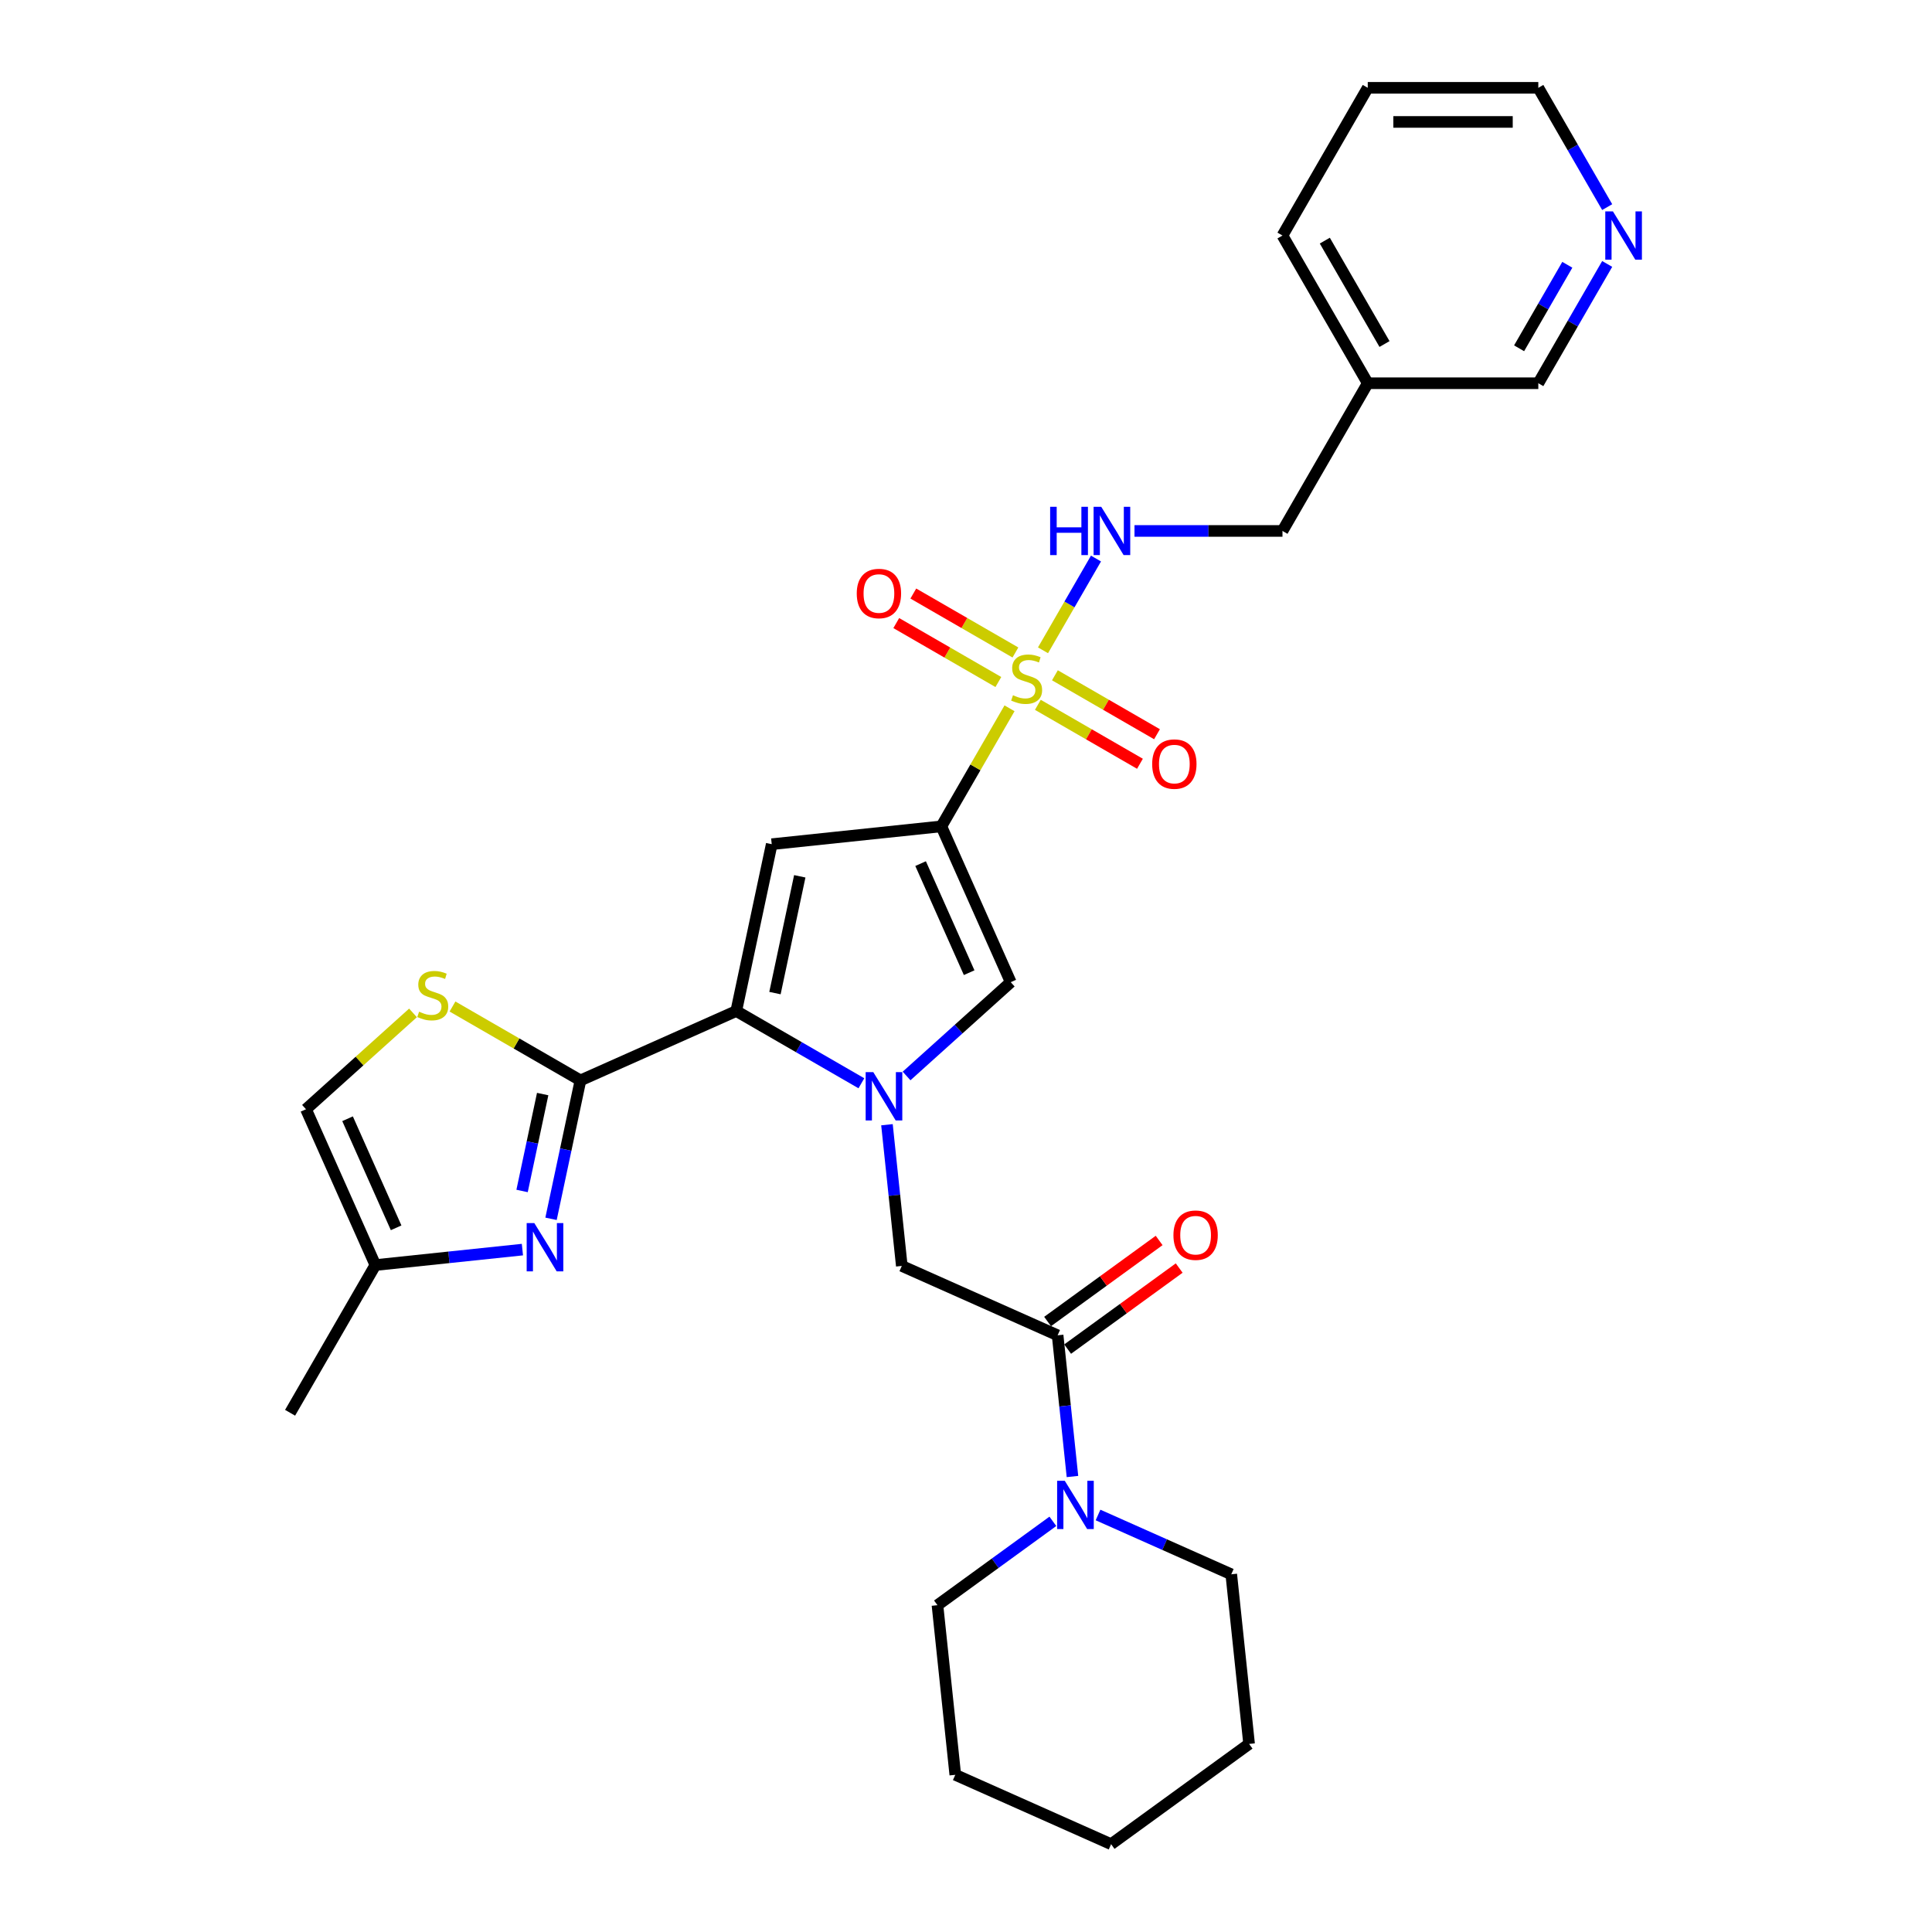 <?xml version='1.0' encoding='iso-8859-1'?>
<svg version='1.1' baseProfile='full'
              xmlns='http://www.w3.org/2000/svg'
                      xmlns:rdkit='http://www.rdkit.org/xml'
                      xmlns:xlink='http://www.w3.org/1999/xlink'
                  xml:space='preserve'
width='1000px' height='1000px' viewBox='0 0 1000 1000'>
<!-- END OF HEADER -->
<rect style='opacity:1.0;fill:#FFFFFF;stroke:none' width='1000' height='1000' x='0' y='0'> </rect>
<path class='bond-0' d='M 487.244,427.725 L 504.885,397.17' style='fill:none;fill-rule:evenodd;stroke:#000000;stroke-width:6px;stroke-linecap:butt;stroke-linejoin:miter;stroke-opacity:1' />
<path class='bond-0' d='M 504.885,397.17 L 522.526,366.614' style='fill:none;fill-rule:evenodd;stroke:#CCCC00;stroke-width:6px;stroke-linecap:butt;stroke-linejoin:miter;stroke-opacity:1' />
<path class='bond-3' d='M 487.244,427.725 L 399.446,436.953' style='fill:none;fill-rule:evenodd;stroke:#000000;stroke-width:6px;stroke-linecap:butt;stroke-linejoin:miter;stroke-opacity:1' />
<path class='bond-5' d='M 487.244,427.725 L 523.151,508.374' style='fill:none;fill-rule:evenodd;stroke:#000000;stroke-width:6px;stroke-linecap:butt;stroke-linejoin:miter;stroke-opacity:1' />
<path class='bond-5' d='M 476.5,447.004 L 501.635,503.458' style='fill:none;fill-rule:evenodd;stroke:#000000;stroke-width:6px;stroke-linecap:butt;stroke-linejoin:miter;stroke-opacity:1' />
<path class='bond-11' d='M 539.856,336.599 L 553.567,312.85' style='fill:none;fill-rule:evenodd;stroke:#CCCC00;stroke-width:6px;stroke-linecap:butt;stroke-linejoin:miter;stroke-opacity:1' />
<path class='bond-11' d='M 553.567,312.85 L 567.278,289.101' style='fill:none;fill-rule:evenodd;stroke:#0000FF;stroke-width:6px;stroke-linecap:butt;stroke-linejoin:miter;stroke-opacity:1' />
<path class='bond-14' d='M 537.194,364.819 L 563.615,380.073' style='fill:none;fill-rule:evenodd;stroke:#CCCC00;stroke-width:6px;stroke-linecap:butt;stroke-linejoin:miter;stroke-opacity:1' />
<path class='bond-14' d='M 563.615,380.073 L 590.036,395.327' style='fill:none;fill-rule:evenodd;stroke:#FF0000;stroke-width:6px;stroke-linecap:butt;stroke-linejoin:miter;stroke-opacity:1' />
<path class='bond-14' d='M 546.022,349.528 L 572.443,364.782' style='fill:none;fill-rule:evenodd;stroke:#CCCC00;stroke-width:6px;stroke-linecap:butt;stroke-linejoin:miter;stroke-opacity:1' />
<path class='bond-14' d='M 572.443,364.782 L 598.864,380.036' style='fill:none;fill-rule:evenodd;stroke:#FF0000;stroke-width:6px;stroke-linecap:butt;stroke-linejoin:miter;stroke-opacity:1' />
<path class='bond-15' d='M 525.576,337.723 L 499.154,322.469' style='fill:none;fill-rule:evenodd;stroke:#CCCC00;stroke-width:6px;stroke-linecap:butt;stroke-linejoin:miter;stroke-opacity:1' />
<path class='bond-15' d='M 499.154,322.469 L 472.733,307.215' style='fill:none;fill-rule:evenodd;stroke:#FF0000;stroke-width:6px;stroke-linecap:butt;stroke-linejoin:miter;stroke-opacity:1' />
<path class='bond-15' d='M 516.748,353.014 L 490.326,337.76' style='fill:none;fill-rule:evenodd;stroke:#CCCC00;stroke-width:6px;stroke-linecap:butt;stroke-linejoin:miter;stroke-opacity:1' />
<path class='bond-15' d='M 490.326,337.76 L 463.905,322.505' style='fill:none;fill-rule:evenodd;stroke:#FF0000;stroke-width:6px;stroke-linecap:butt;stroke-linejoin:miter;stroke-opacity:1' />
<path class='bond-1' d='M 469.234,556.922 L 496.192,532.648' style='fill:none;fill-rule:evenodd;stroke:#0000FF;stroke-width:6px;stroke-linecap:butt;stroke-linejoin:miter;stroke-opacity:1' />
<path class='bond-1' d='M 496.192,532.648 L 523.151,508.374' style='fill:none;fill-rule:evenodd;stroke:#000000;stroke-width:6px;stroke-linecap:butt;stroke-linejoin:miter;stroke-opacity:1' />
<path class='bond-9' d='M 459.091,582.154 L 462.932,618.699' style='fill:none;fill-rule:evenodd;stroke:#0000FF;stroke-width:6px;stroke-linecap:butt;stroke-linejoin:miter;stroke-opacity:1' />
<path class='bond-9' d='M 462.932,618.699 L 466.773,655.244' style='fill:none;fill-rule:evenodd;stroke:#000000;stroke-width:6px;stroke-linecap:butt;stroke-linejoin:miter;stroke-opacity:1' />
<path class='bond-30' d='M 445.857,560.698 L 413.474,542.002' style='fill:none;fill-rule:evenodd;stroke:#0000FF;stroke-width:6px;stroke-linecap:butt;stroke-linejoin:miter;stroke-opacity:1' />
<path class='bond-30' d='M 413.474,542.002 L 381.091,523.305' style='fill:none;fill-rule:evenodd;stroke:#000000;stroke-width:6px;stroke-linecap:butt;stroke-linejoin:miter;stroke-opacity:1' />
<path class='bond-2' d='M 381.091,523.305 L 399.446,436.953' style='fill:none;fill-rule:evenodd;stroke:#000000;stroke-width:6px;stroke-linecap:butt;stroke-linejoin:miter;stroke-opacity:1' />
<path class='bond-2' d='M 401.115,514.023 L 413.963,453.577' style='fill:none;fill-rule:evenodd;stroke:#000000;stroke-width:6px;stroke-linecap:butt;stroke-linejoin:miter;stroke-opacity:1' />
<path class='bond-4' d='M 381.091,523.305 L 300.442,559.213' style='fill:none;fill-rule:evenodd;stroke:#000000;stroke-width:6px;stroke-linecap:butt;stroke-linejoin:miter;stroke-opacity:1' />
<path class='bond-6' d='M 300.442,559.213 L 292.828,595.035' style='fill:none;fill-rule:evenodd;stroke:#000000;stroke-width:6px;stroke-linecap:butt;stroke-linejoin:miter;stroke-opacity:1' />
<path class='bond-6' d='M 292.828,595.035 L 285.213,630.857' style='fill:none;fill-rule:evenodd;stroke:#0000FF;stroke-width:6px;stroke-linecap:butt;stroke-linejoin:miter;stroke-opacity:1' />
<path class='bond-6' d='M 280.887,566.289 L 275.557,591.364' style='fill:none;fill-rule:evenodd;stroke:#000000;stroke-width:6px;stroke-linecap:butt;stroke-linejoin:miter;stroke-opacity:1' />
<path class='bond-6' d='M 275.557,591.364 L 270.227,616.44' style='fill:none;fill-rule:evenodd;stroke:#0000FF;stroke-width:6px;stroke-linecap:butt;stroke-linejoin:miter;stroke-opacity:1' />
<path class='bond-7' d='M 300.442,559.213 L 267.326,540.093' style='fill:none;fill-rule:evenodd;stroke:#000000;stroke-width:6px;stroke-linecap:butt;stroke-linejoin:miter;stroke-opacity:1' />
<path class='bond-7' d='M 267.326,540.093 L 234.211,520.974' style='fill:none;fill-rule:evenodd;stroke:#CCCC00;stroke-width:6px;stroke-linecap:butt;stroke-linejoin:miter;stroke-opacity:1' />
<path class='bond-12' d='M 270.399,646.794 L 232.344,650.793' style='fill:none;fill-rule:evenodd;stroke:#0000FF;stroke-width:6px;stroke-linecap:butt;stroke-linejoin:miter;stroke-opacity:1' />
<path class='bond-12' d='M 232.344,650.793 L 194.289,654.793' style='fill:none;fill-rule:evenodd;stroke:#000000;stroke-width:6px;stroke-linecap:butt;stroke-linejoin:miter;stroke-opacity:1' />
<path class='bond-13' d='M 213.765,524.277 L 186.073,549.21' style='fill:none;fill-rule:evenodd;stroke:#CCCC00;stroke-width:6px;stroke-linecap:butt;stroke-linejoin:miter;stroke-opacity:1' />
<path class='bond-13' d='M 186.073,549.21 L 158.382,574.144' style='fill:none;fill-rule:evenodd;stroke:#000000;stroke-width:6px;stroke-linecap:butt;stroke-linejoin:miter;stroke-opacity:1' />
<path class='bond-8' d='M 547.422,691.152 L 466.773,655.244' style='fill:none;fill-rule:evenodd;stroke:#000000;stroke-width:6px;stroke-linecap:butt;stroke-linejoin:miter;stroke-opacity:1' />
<path class='bond-10' d='M 547.422,691.152 L 551.263,727.697' style='fill:none;fill-rule:evenodd;stroke:#000000;stroke-width:6px;stroke-linecap:butt;stroke-linejoin:miter;stroke-opacity:1' />
<path class='bond-10' d='M 551.263,727.697 L 555.104,764.242' style='fill:none;fill-rule:evenodd;stroke:#0000FF;stroke-width:6px;stroke-linecap:butt;stroke-linejoin:miter;stroke-opacity:1' />
<path class='bond-16' d='M 552.611,698.294 L 581.48,677.319' style='fill:none;fill-rule:evenodd;stroke:#000000;stroke-width:6px;stroke-linecap:butt;stroke-linejoin:miter;stroke-opacity:1' />
<path class='bond-16' d='M 581.48,677.319 L 610.349,656.345' style='fill:none;fill-rule:evenodd;stroke:#FF0000;stroke-width:6px;stroke-linecap:butt;stroke-linejoin:miter;stroke-opacity:1' />
<path class='bond-16' d='M 542.233,684.009 L 571.102,663.035' style='fill:none;fill-rule:evenodd;stroke:#000000;stroke-width:6px;stroke-linecap:butt;stroke-linejoin:miter;stroke-opacity:1' />
<path class='bond-16' d='M 571.102,663.035 L 599.971,642.061' style='fill:none;fill-rule:evenodd;stroke:#FF0000;stroke-width:6px;stroke-linecap:butt;stroke-linejoin:miter;stroke-opacity:1' />
<path class='bond-20' d='M 568.339,784.154 L 602.819,799.505' style='fill:none;fill-rule:evenodd;stroke:#0000FF;stroke-width:6px;stroke-linecap:butt;stroke-linejoin:miter;stroke-opacity:1' />
<path class='bond-20' d='M 602.819,799.505 L 637.3,814.857' style='fill:none;fill-rule:evenodd;stroke:#000000;stroke-width:6px;stroke-linecap:butt;stroke-linejoin:miter;stroke-opacity:1' />
<path class='bond-21' d='M 544.962,787.442 L 515.095,809.141' style='fill:none;fill-rule:evenodd;stroke:#0000FF;stroke-width:6px;stroke-linecap:butt;stroke-linejoin:miter;stroke-opacity:1' />
<path class='bond-21' d='M 515.095,809.141 L 485.229,830.84' style='fill:none;fill-rule:evenodd;stroke:#000000;stroke-width:6px;stroke-linecap:butt;stroke-linejoin:miter;stroke-opacity:1' />
<path class='bond-19' d='M 587.214,274.817 L 625.51,274.817' style='fill:none;fill-rule:evenodd;stroke:#0000FF;stroke-width:6px;stroke-linecap:butt;stroke-linejoin:miter;stroke-opacity:1' />
<path class='bond-19' d='M 625.51,274.817 L 663.807,274.817' style='fill:none;fill-rule:evenodd;stroke:#000000;stroke-width:6px;stroke-linecap:butt;stroke-linejoin:miter;stroke-opacity:1' />
<path class='bond-23' d='M 194.289,654.793 L 150.148,731.247' style='fill:none;fill-rule:evenodd;stroke:#000000;stroke-width:6px;stroke-linecap:butt;stroke-linejoin:miter;stroke-opacity:1' />
<path class='bond-31' d='M 194.289,654.793 L 158.382,574.144' style='fill:none;fill-rule:evenodd;stroke:#000000;stroke-width:6px;stroke-linecap:butt;stroke-linejoin:miter;stroke-opacity:1' />
<path class='bond-31' d='M 205.033,635.514 L 179.898,579.06' style='fill:none;fill-rule:evenodd;stroke:#000000;stroke-width:6px;stroke-linecap:butt;stroke-linejoin:miter;stroke-opacity:1' />
<path class='bond-17' d='M 831.879,136.616 L 814.054,167.49' style='fill:none;fill-rule:evenodd;stroke:#0000FF;stroke-width:6px;stroke-linecap:butt;stroke-linejoin:miter;stroke-opacity:1' />
<path class='bond-17' d='M 814.054,167.49 L 796.229,198.363' style='fill:none;fill-rule:evenodd;stroke:#000000;stroke-width:6px;stroke-linecap:butt;stroke-linejoin:miter;stroke-opacity:1' />
<path class='bond-17' d='M 811.241,137.05 L 798.763,158.661' style='fill:none;fill-rule:evenodd;stroke:#0000FF;stroke-width:6px;stroke-linecap:butt;stroke-linejoin:miter;stroke-opacity:1' />
<path class='bond-17' d='M 798.763,158.661 L 786.286,180.273' style='fill:none;fill-rule:evenodd;stroke:#000000;stroke-width:6px;stroke-linecap:butt;stroke-linejoin:miter;stroke-opacity:1' />
<path class='bond-32' d='M 831.879,107.201 L 814.054,76.328' style='fill:none;fill-rule:evenodd;stroke:#0000FF;stroke-width:6px;stroke-linecap:butt;stroke-linejoin:miter;stroke-opacity:1' />
<path class='bond-32' d='M 814.054,76.328 L 796.229,45.455' style='fill:none;fill-rule:evenodd;stroke:#000000;stroke-width:6px;stroke-linecap:butt;stroke-linejoin:miter;stroke-opacity:1' />
<path class='bond-18' d='M 707.948,198.363 L 663.807,274.817' style='fill:none;fill-rule:evenodd;stroke:#000000;stroke-width:6px;stroke-linecap:butt;stroke-linejoin:miter;stroke-opacity:1' />
<path class='bond-22' d='M 707.948,198.363 L 796.229,198.363' style='fill:none;fill-rule:evenodd;stroke:#000000;stroke-width:6px;stroke-linecap:butt;stroke-linejoin:miter;stroke-opacity:1' />
<path class='bond-25' d='M 707.948,198.363 L 663.807,121.909' style='fill:none;fill-rule:evenodd;stroke:#000000;stroke-width:6px;stroke-linecap:butt;stroke-linejoin:miter;stroke-opacity:1' />
<path class='bond-25' d='M 716.618,178.066 L 685.719,124.549' style='fill:none;fill-rule:evenodd;stroke:#000000;stroke-width:6px;stroke-linecap:butt;stroke-linejoin:miter;stroke-opacity:1' />
<path class='bond-27' d='M 637.3,814.857 L 646.528,902.655' style='fill:none;fill-rule:evenodd;stroke:#000000;stroke-width:6px;stroke-linecap:butt;stroke-linejoin:miter;stroke-opacity:1' />
<path class='bond-28' d='M 485.229,830.84 L 494.457,918.638' style='fill:none;fill-rule:evenodd;stroke:#000000;stroke-width:6px;stroke-linecap:butt;stroke-linejoin:miter;stroke-opacity:1' />
<path class='bond-24' d='M 796.229,45.455 L 707.948,45.455' style='fill:none;fill-rule:evenodd;stroke:#000000;stroke-width:6px;stroke-linecap:butt;stroke-linejoin:miter;stroke-opacity:1' />
<path class='bond-24' d='M 782.987,63.111 L 721.19,63.111' style='fill:none;fill-rule:evenodd;stroke:#000000;stroke-width:6px;stroke-linecap:butt;stroke-linejoin:miter;stroke-opacity:1' />
<path class='bond-26' d='M 663.807,121.909 L 707.948,45.455' style='fill:none;fill-rule:evenodd;stroke:#000000;stroke-width:6px;stroke-linecap:butt;stroke-linejoin:miter;stroke-opacity:1' />
<path class='bond-33' d='M 646.528,902.655 L 575.106,954.545' style='fill:none;fill-rule:evenodd;stroke:#000000;stroke-width:6px;stroke-linecap:butt;stroke-linejoin:miter;stroke-opacity:1' />
<path class='bond-29' d='M 494.457,918.638 L 575.106,954.545' style='fill:none;fill-rule:evenodd;stroke:#000000;stroke-width:6px;stroke-linecap:butt;stroke-linejoin:miter;stroke-opacity:1' />
<path  class='atom-1' d='M 524.322 359.852
Q 524.605 359.958, 525.77 360.452
Q 526.935 360.947, 528.207 361.264
Q 529.513 361.547, 530.784 361.547
Q 533.15 361.547, 534.527 360.417
Q 535.905 359.252, 535.905 357.239
Q 535.905 355.862, 535.198 355.014
Q 534.527 354.167, 533.468 353.708
Q 532.409 353.248, 530.643 352.719
Q 528.418 352.048, 527.077 351.412
Q 525.77 350.777, 524.817 349.435
Q 523.898 348.093, 523.898 345.833
Q 523.898 342.69, 526.017 340.748
Q 528.171 338.806, 532.409 338.806
Q 535.304 338.806, 538.588 340.183
L 537.776 342.902
Q 534.775 341.666, 532.515 341.666
Q 530.078 341.666, 528.736 342.69
Q 527.394 343.679, 527.43 345.409
Q 527.43 346.751, 528.101 347.563
Q 528.807 348.375, 529.796 348.834
Q 530.82 349.293, 532.515 349.823
Q 534.775 350.529, 536.117 351.236
Q 537.458 351.942, 538.412 353.39
Q 539.401 354.802, 539.401 357.239
Q 539.401 360.699, 537.07 362.571
Q 534.775 364.407, 530.926 364.407
Q 528.701 364.407, 527.006 363.913
Q 525.346 363.454, 523.369 362.642
L 524.322 359.852
' fill='#CCCC00'/>
<path  class='atom-2' d='M 452.019 554.946
L 460.211 568.188
Q 461.024 569.494, 462.33 571.86
Q 463.637 574.226, 463.707 574.367
L 463.707 554.946
L 467.027 554.946
L 467.027 579.947
L 463.601 579.947
L 454.808 565.469
Q 453.784 563.774, 452.69 561.831
Q 451.63 559.889, 451.313 559.289
L 451.313 579.947
L 448.064 579.947
L 448.064 554.946
L 452.019 554.946
' fill='#0000FF'/>
<path  class='atom-7' d='M 276.561 633.065
L 284.753 646.307
Q 285.565 647.613, 286.872 649.979
Q 288.179 652.345, 288.249 652.486
L 288.249 633.065
L 291.569 633.065
L 291.569 658.066
L 288.143 658.066
L 279.35 643.588
Q 278.326 641.893, 277.232 639.95
Q 276.172 638.008, 275.854 637.408
L 275.854 658.066
L 272.606 658.066
L 272.606 633.065
L 276.561 633.065
' fill='#0000FF'/>
<path  class='atom-8' d='M 216.925 523.653
Q 217.208 523.759, 218.373 524.253
Q 219.538 524.748, 220.81 525.065
Q 222.116 525.348, 223.387 525.348
Q 225.753 525.348, 227.131 524.218
Q 228.508 523.053, 228.508 521.04
Q 228.508 519.663, 227.802 518.815
Q 227.131 517.968, 226.071 517.509
Q 225.012 517.049, 223.246 516.52
Q 221.022 515.849, 219.68 515.213
Q 218.373 514.578, 217.42 513.236
Q 216.501 511.894, 216.501 509.634
Q 216.501 506.491, 218.62 504.549
Q 220.774 502.607, 225.012 502.607
Q 227.907 502.607, 231.192 503.984
L 230.379 506.703
Q 227.378 505.467, 225.118 505.467
Q 222.681 505.467, 221.339 506.491
Q 219.997 507.48, 220.033 509.21
Q 220.033 510.552, 220.704 511.364
Q 221.41 512.176, 222.399 512.635
Q 223.423 513.094, 225.118 513.624
Q 227.378 514.33, 228.72 515.037
Q 230.062 515.743, 231.015 517.191
Q 232.004 518.603, 232.004 521.04
Q 232.004 524.5, 229.673 526.372
Q 227.378 528.208, 223.529 528.208
Q 221.304 528.208, 219.609 527.714
Q 217.949 527.255, 215.972 526.443
L 216.925 523.653
' fill='#CCCC00'/>
<path  class='atom-11' d='M 551.124 766.449
L 559.316 779.691
Q 560.129 780.998, 561.435 783.364
Q 562.742 785.73, 562.812 785.871
L 562.812 766.449
L 566.132 766.449
L 566.132 791.45
L 562.706 791.45
L 553.914 776.972
Q 552.89 775.277, 551.795 773.335
Q 550.735 771.393, 550.418 770.792
L 550.418 791.45
L 547.169 791.45
L 547.169 766.449
L 551.124 766.449
' fill='#0000FF'/>
<path  class='atom-12' d='M 543.55 262.316
L 546.94 262.316
L 546.94 272.945
L 559.723 272.945
L 559.723 262.316
L 563.113 262.316
L 563.113 287.318
L 559.723 287.318
L 559.723 275.77
L 546.94 275.77
L 546.94 287.318
L 543.55 287.318
L 543.55 262.316
' fill='#0000FF'/>
<path  class='atom-12' d='M 569.999 262.316
L 578.192 275.558
Q 579.004 276.865, 580.31 279.231
Q 581.617 281.597, 581.688 281.738
L 581.688 262.316
L 585.007 262.316
L 585.007 287.318
L 581.582 287.318
L 572.789 272.839
Q 571.765 271.144, 570.67 269.202
Q 569.611 267.26, 569.293 266.66
L 569.293 287.318
L 566.044 287.318
L 566.044 262.316
L 569.999 262.316
' fill='#0000FF'/>
<path  class='atom-15' d='M 596.362 395.482
Q 596.362 389.479, 599.328 386.125
Q 602.295 382.77, 607.839 382.77
Q 613.383 382.77, 616.349 386.125
Q 619.315 389.479, 619.315 395.482
Q 619.315 401.556, 616.314 405.017
Q 613.312 408.442, 607.839 408.442
Q 602.33 408.442, 599.328 405.017
Q 596.362 401.591, 596.362 395.482
M 607.839 405.617
Q 611.653 405.617, 613.701 403.075
Q 615.784 400.497, 615.784 395.482
Q 615.784 390.574, 613.701 388.102
Q 611.653 385.595, 607.839 385.595
Q 604.025 385.595, 601.942 388.067
Q 599.893 390.539, 599.893 395.482
Q 599.893 400.532, 601.942 403.075
Q 604.025 405.617, 607.839 405.617
' fill='#FF0000'/>
<path  class='atom-16' d='M 443.454 307.201
Q 443.454 301.198, 446.42 297.843
Q 449.386 294.488, 454.931 294.488
Q 460.475 294.488, 463.441 297.843
Q 466.407 301.198, 466.407 307.201
Q 466.407 313.275, 463.406 316.735
Q 460.404 320.161, 454.931 320.161
Q 449.422 320.161, 446.42 316.735
Q 443.454 313.31, 443.454 307.201
M 454.931 317.335
Q 458.744 317.335, 460.792 314.793
Q 462.876 312.215, 462.876 307.201
Q 462.876 302.292, 460.792 299.82
Q 458.744 297.313, 454.931 297.313
Q 451.117 297.313, 449.033 299.785
Q 446.985 302.257, 446.985 307.201
Q 446.985 312.25, 449.033 314.793
Q 451.117 317.335, 454.931 317.335
' fill='#FF0000'/>
<path  class='atom-17' d='M 607.367 639.332
Q 607.367 633.328, 610.333 629.974
Q 613.3 626.619, 618.844 626.619
Q 624.388 626.619, 627.354 629.974
Q 630.32 633.328, 630.32 639.332
Q 630.32 645.405, 627.319 648.866
Q 624.317 652.291, 618.844 652.291
Q 613.335 652.291, 610.333 648.866
Q 607.367 645.441, 607.367 639.332
M 618.844 649.466
Q 622.657 649.466, 624.706 646.924
Q 626.789 644.346, 626.789 639.332
Q 626.789 634.423, 624.706 631.951
Q 622.657 629.444, 618.844 629.444
Q 615.03 629.444, 612.946 631.916
Q 610.898 634.388, 610.898 639.332
Q 610.898 644.381, 612.946 646.924
Q 615.03 649.466, 618.844 649.466
' fill='#FF0000'/>
<path  class='atom-18' d='M 834.844 109.408
L 843.036 122.65
Q 843.849 123.957, 845.155 126.323
Q 846.462 128.689, 846.532 128.83
L 846.532 109.408
L 849.852 109.408
L 849.852 134.409
L 846.426 134.409
L 837.633 119.931
Q 836.609 118.236, 835.515 116.294
Q 834.455 114.352, 834.138 113.751
L 834.138 134.409
L 830.889 134.409
L 830.889 109.408
L 834.844 109.408
' fill='#0000FF'/>
</svg>
